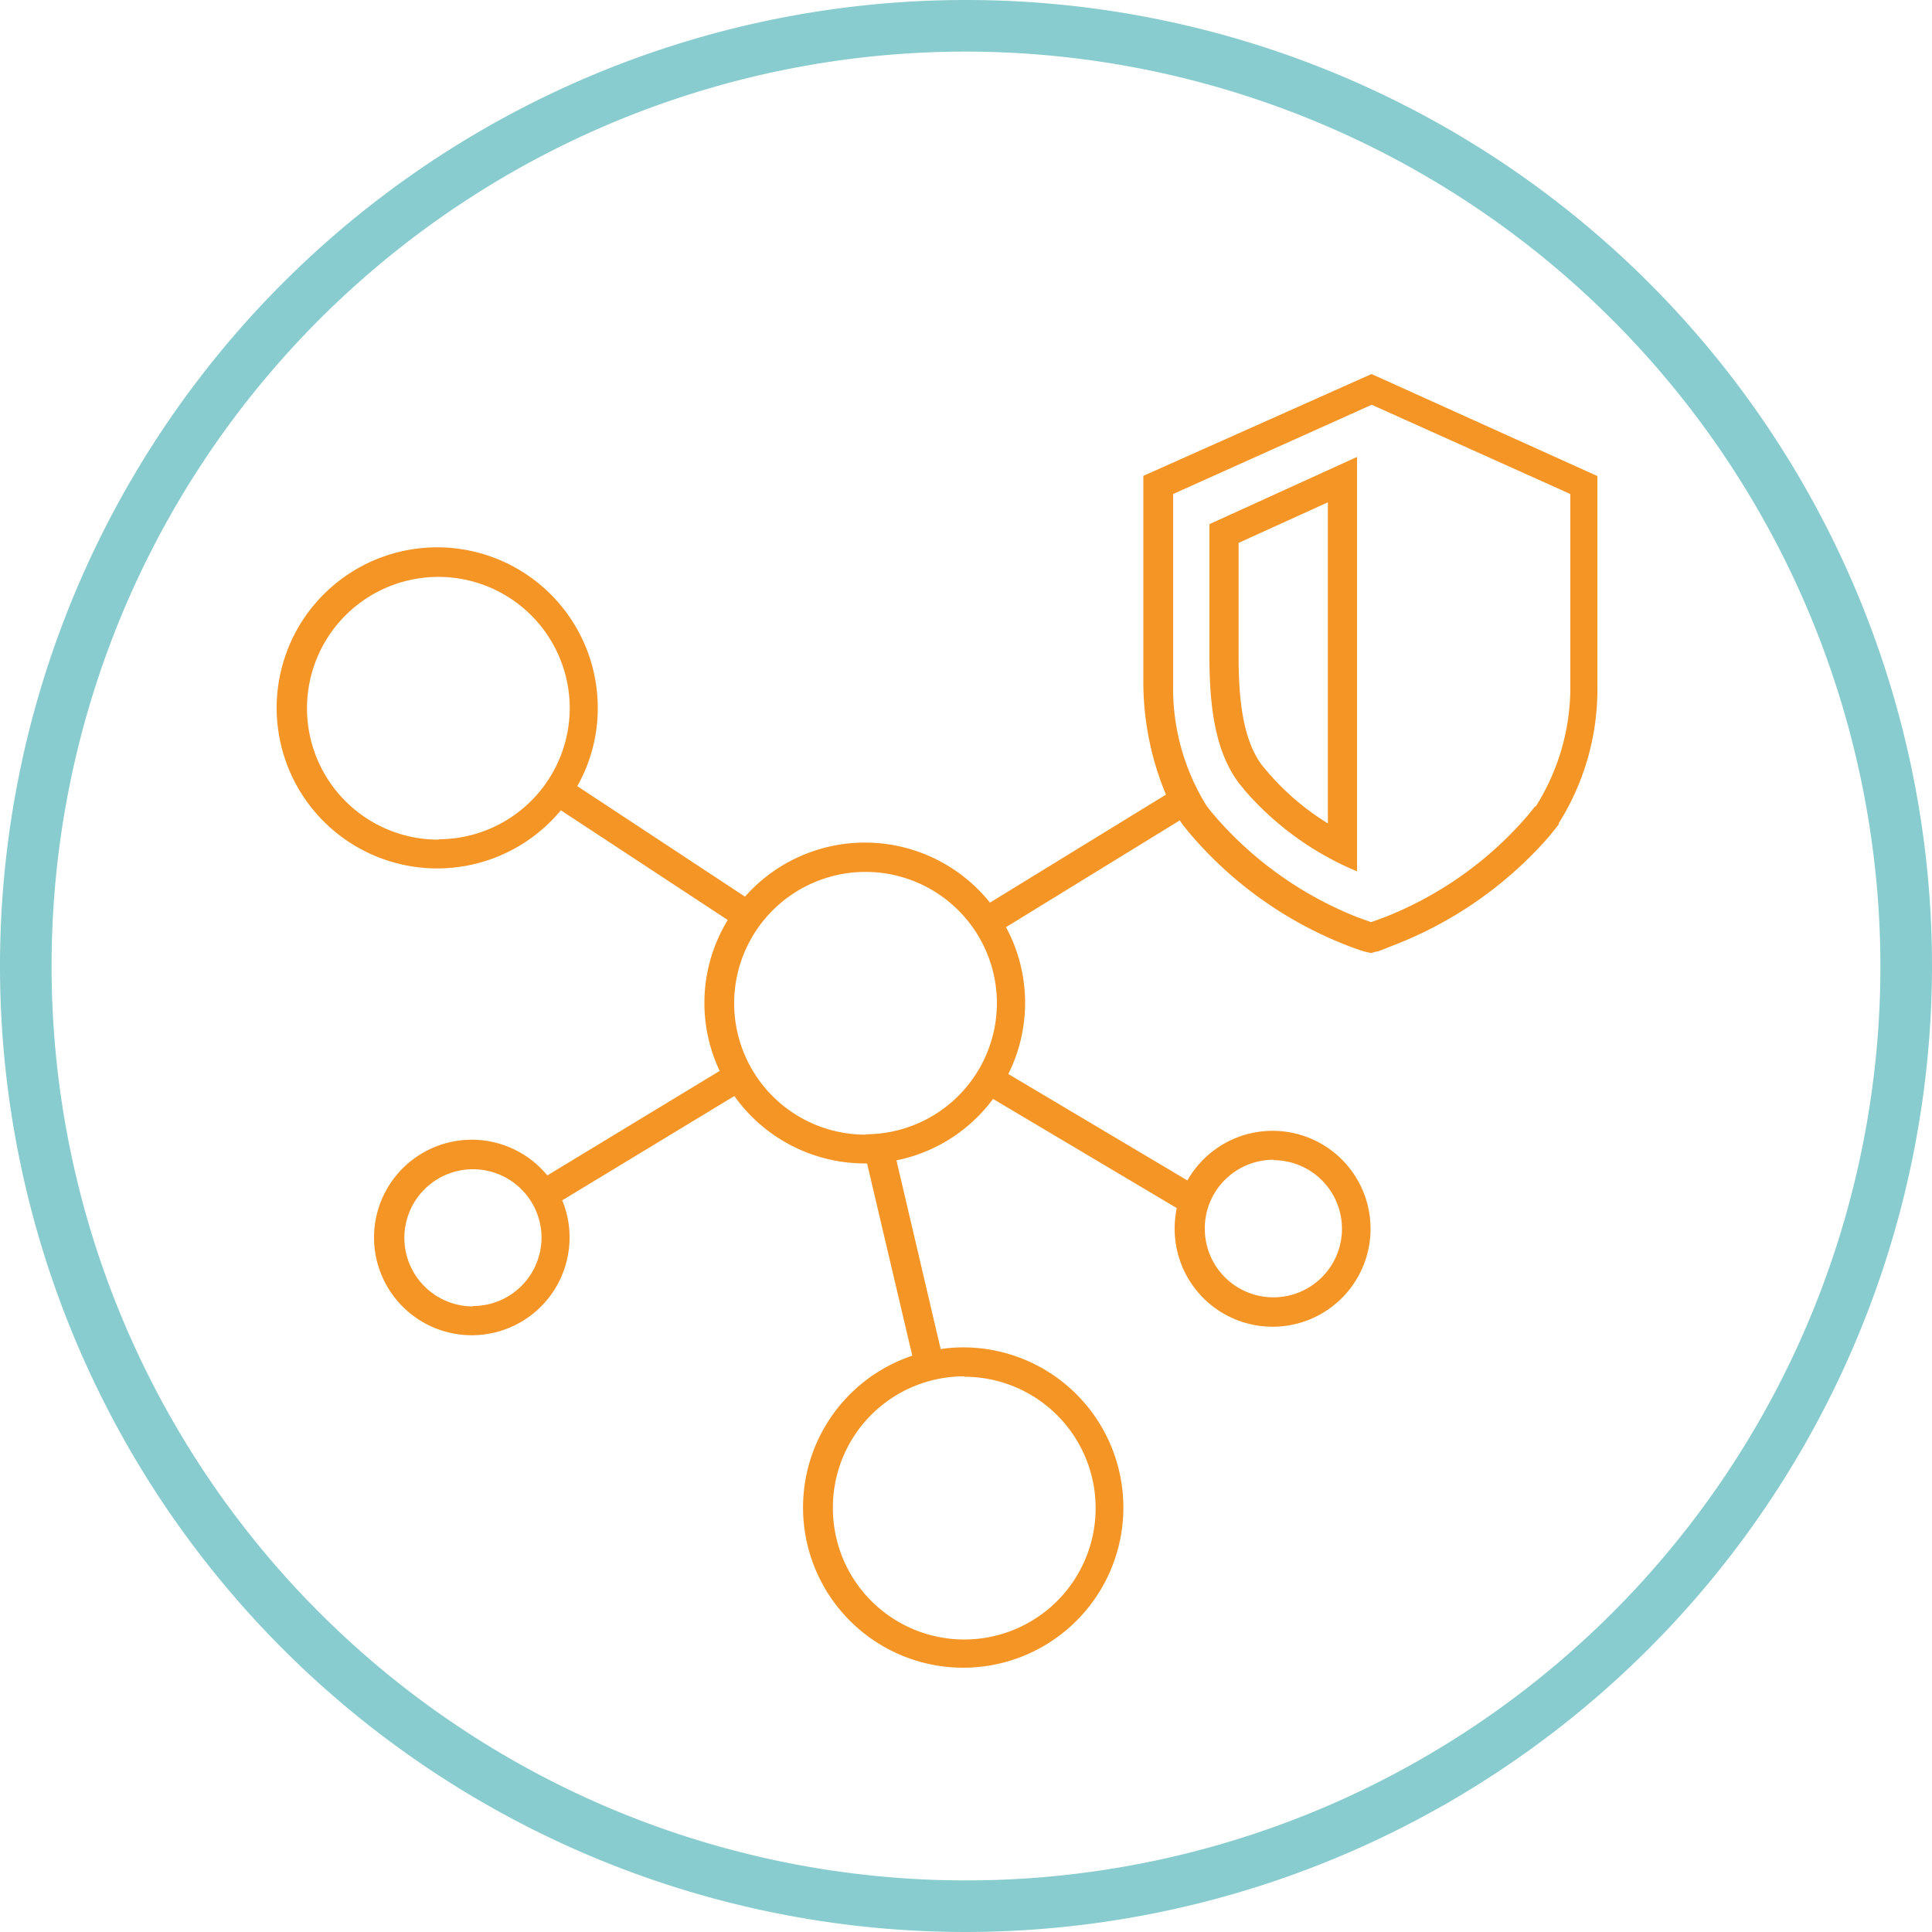 <svg id="Ebene_1" data-name="Ebene 1" xmlns="http://www.w3.org/2000/svg" viewBox="0 0 100 100"><defs><style>.cls-1{fill:#88cccf;}.cls-2{fill:#f49525;}</style></defs><path class="cls-1" d="M496.82,441.64a50,50,0,1,1,50-50A50.06,50.06,0,0,1,496.82,441.64Zm0-97.33a47.33,47.33,0,1,0,47.33,47.33A47.39,47.39,0,0,0,496.82,344.31Z" transform="translate(-446.82 -341.64)"/><path class="cls-2" d="M509.42,375.67c0,3,.44,4.95,1.42,6.36.12.17.26.33.41.52a15.62,15.62,0,0,0,5.81,4.19V365.29l-7.64,3.48Zm1.51-5.93,4.62-2.1v16.62a13.32,13.32,0,0,1-3.15-2.7c-.12-.15-.24-.28-.34-.42-.78-1.14-1.13-2.83-1.13-5.47Z" transform="translate(-446.82 -341.64)"/><path class="cls-2" d="M517.81,361,506,366.27v9.37c0,.52,0,1,0,1.49a15.21,15.21,0,0,0,1.17,5.64l-9.11,5.59a8.29,8.29,0,0,0-12.68-.31l-8.68-5.72a8.18,8.18,0,0,0,1.06-4.05,8.31,8.31,0,1,0-1.91,5.3l8.64,5.68a8.22,8.22,0,0,0-.42,7.81l-8.92,5.41a5.06,5.06,0,1,0,1.15,3.21,4.94,4.94,0,0,0-.38-1.92l8.91-5.4a8.3,8.3,0,0,0,6.76,3.49h.11l2.34,9.95a8.29,8.29,0,1,0,2.63-.43,7.46,7.46,0,0,0-1.16.09l-2.29-9.77a8.25,8.25,0,0,0,5-3.18l9.51,5.65a5.22,5.22,0,0,0-.11,1.06,5.07,5.07,0,1,0,.66-2.49l-9.27-5.51a8.24,8.24,0,0,0-.12-7.6l9-5.53a1.4,1.4,0,0,0,.1.16l.05.07c.18.22.35.44.53.64a20.35,20.35,0,0,0,7.91,5.58c.5.2.85.31,1,.35l.31.07.24-.07c.12,0,.45-.15.94-.34a20.43,20.43,0,0,0,8-5.59c.17-.2.34-.42.53-.66l0-.06a13,13,0,0,0,2-7.11c0-.48,0-1,0-1.49v-9.37Zm-48.29,24.1a6.8,6.8,0,1,1,6.79-6.8A6.8,6.8,0,0,1,469.52,385.08Zm1.78,24.16a3.55,3.55,0,1,1,3.55-3.55A3.55,3.55,0,0,1,471.3,409.24Zm25.43,3.64a6.8,6.8,0,1,1-6.8,6.79A6.79,6.79,0,0,1,496.73,412.88Zm16-11.21a3.55,3.55,0,1,1-3.55,3.55A3.55,3.55,0,0,1,512.75,401.67Zm-21.1-1.32a6.8,6.8,0,1,1,6.79-6.8A6.8,6.8,0,0,1,491.65,400.35Zm34.65-17c-.14.18-.3.38-.48.59a18.87,18.87,0,0,1-7.35,5.17l-.66.24-.7-.25a19,19,0,0,1-7.32-5.16c-.18-.21-.34-.4-.51-.63a11.56,11.56,0,0,1-1.72-6.3c0-.46,0-.94,0-1.42v-8.4l10.28-4.62,10.28,4.62v8.4c0,.48,0,1,0,1.42A11.57,11.57,0,0,1,526.3,383.4Z" transform="translate(-446.82 -341.64)"/></svg>